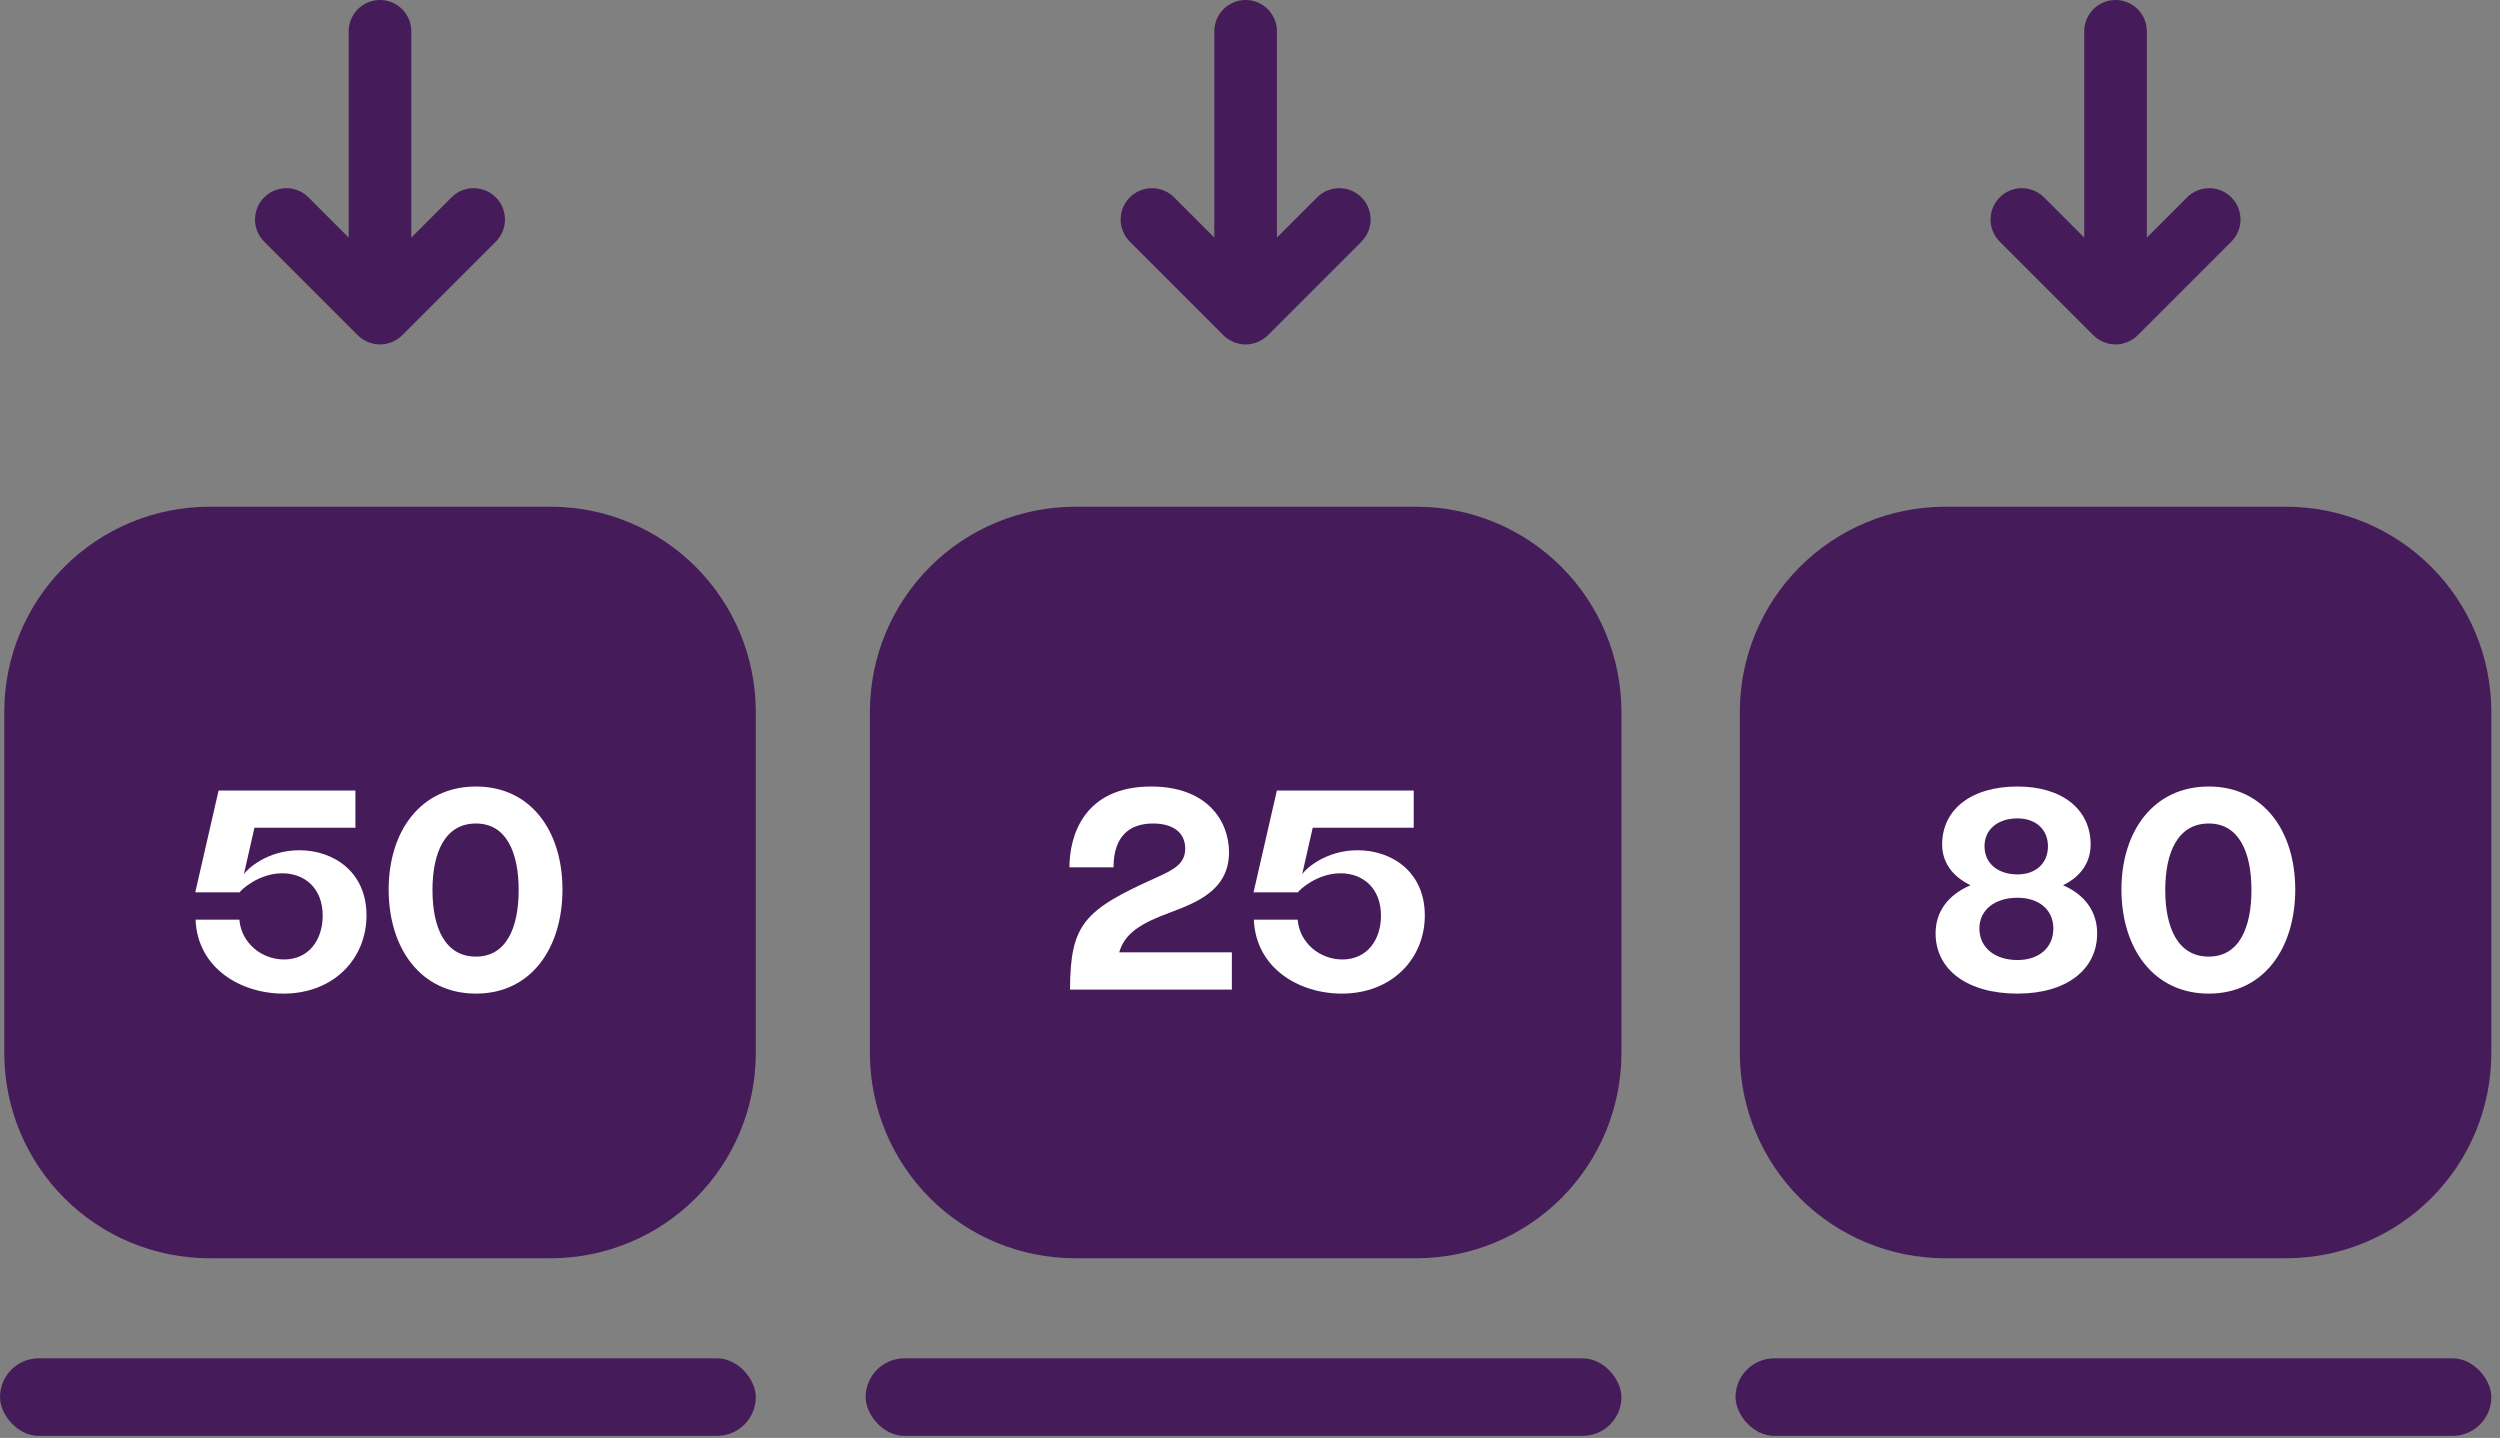<svg width="153" height="88" viewBox="0 0 153 88" fill="none" xmlns="http://www.w3.org/2000/svg">
<rect x="0" y="0" width="153" height="88" fill="#808080" stroke="none"/>
<path d="M33.711 31.012H12.805C9.48 31.015 6.291 32.338 3.94 34.69C1.588 37.041 0.265 40.23 0.262 43.555V64.461C0.265 67.787 1.588 70.975 3.94 73.327C6.291 75.679 9.48 77.001 12.805 77.005H33.711C37.037 77.001 40.225 75.679 42.577 73.327C44.928 70.975 46.251 67.787 46.255 64.461V43.555C46.251 40.23 44.928 37.041 42.577 34.69C40.225 32.338 37.037 31.015 33.711 31.012Z" fill="#461B59"/>
<path d="M86.688 31.012H65.782C62.456 31.015 59.268 32.338 56.916 34.69C54.565 37.041 53.242 40.23 53.238 43.555V64.461C53.242 67.787 54.565 70.975 56.916 73.327C59.268 75.679 62.456 77.001 65.782 77.005H86.688C90.014 77.001 93.202 75.679 95.554 73.327C97.905 70.975 99.228 67.787 99.232 64.461V43.555C99.228 40.23 97.905 37.041 95.554 34.69C93.202 32.338 90.014 31.015 86.688 31.012Z" fill="#461B59"/>
<path d="M139.926 31.012H119.02C115.695 31.015 112.506 32.338 110.155 34.69C107.803 37.041 106.48 40.23 106.477 43.555V64.461C106.48 67.787 107.803 70.975 110.155 73.327C112.506 75.679 115.695 77.001 119.02 77.005H139.926C143.252 77.001 146.44 75.679 148.792 73.327C151.144 70.975 152.466 67.787 152.47 64.461V43.555C152.466 40.23 151.144 37.041 148.792 34.69C146.44 32.338 143.252 31.015 139.926 31.012Z" fill="#461B59"/>
<path d="M21.899 20.519C21.989 20.609 22.087 20.689 22.193 20.759C22.241 20.791 22.291 20.812 22.341 20.839C22.456 20.914 22.583 20.967 22.717 20.995C22.771 21.011 22.824 21.032 22.88 21.044C23.128 21.094 23.383 21.094 23.631 21.044C23.688 21.032 23.74 21.011 23.794 20.995C23.928 20.967 24.056 20.914 24.17 20.839C24.22 20.812 24.271 20.791 24.319 20.759C24.424 20.689 24.522 20.609 24.612 20.519L30.36 14.771C30.712 14.41 30.908 13.925 30.905 13.421C30.901 12.917 30.7 12.434 30.343 12.078C29.987 11.721 29.504 11.52 29 11.517C28.496 11.513 28.011 11.709 27.65 12.061L25.172 14.539V1.917C25.172 1.408 24.97 0.921 24.611 0.561C24.251 0.202 23.764 0 23.256 0C22.747 0 22.26 0.202 21.9 0.561C21.541 0.921 21.339 1.408 21.339 1.917V14.539L18.861 12.061C18.5 11.709 18.015 11.513 17.511 11.517C17.007 11.52 16.524 11.721 16.168 12.078C15.812 12.434 15.61 12.917 15.607 13.421C15.604 13.925 15.799 14.41 16.151 14.771L21.899 20.519Z" fill="#461B59"/>
<path d="M74.876 20.519C74.966 20.609 75.064 20.689 75.169 20.759C75.217 20.791 75.268 20.812 75.318 20.839C75.432 20.914 75.56 20.967 75.694 20.995C75.748 21.011 75.8 21.032 75.857 21.044C76.105 21.094 76.36 21.094 76.608 21.044C76.664 21.032 76.717 21.011 76.771 20.995C76.905 20.967 77.032 20.914 77.147 20.839C77.197 20.812 77.248 20.791 77.295 20.759C77.401 20.689 77.499 20.609 77.589 20.519L83.337 14.771C83.689 14.41 83.885 13.925 83.881 13.421C83.878 12.917 83.677 12.434 83.32 12.078C82.964 11.721 82.481 11.52 81.977 11.517C81.473 11.513 80.988 11.709 80.627 12.061L78.149 14.539V1.917C78.149 1.408 77.947 0.921 77.588 0.561C77.228 0.202 76.741 0 76.232 0C75.724 0 75.237 0.202 74.877 0.561C74.518 0.921 74.316 1.408 74.316 1.917V14.539L71.838 12.061C71.477 11.709 70.992 11.513 70.488 11.517C69.984 11.52 69.501 11.721 69.145 12.078C68.788 12.434 68.587 12.917 68.583 13.421C68.58 13.925 68.776 14.41 69.128 14.771L74.876 20.519Z" fill="#461B59"/>
<path d="M128.114 20.519C128.204 20.609 128.302 20.689 128.408 20.759C128.456 20.791 128.507 20.812 128.556 20.839C128.671 20.914 128.798 20.967 128.932 20.995C128.986 21.011 129.039 21.032 129.095 21.044C129.343 21.094 129.598 21.094 129.846 21.044C129.903 21.032 129.955 21.011 130.009 20.995C130.143 20.967 130.271 20.914 130.385 20.839C130.435 20.812 130.486 20.791 130.534 20.759C130.639 20.689 130.737 20.609 130.827 20.519L136.575 14.771C136.927 14.41 137.123 13.925 137.12 13.421C137.116 12.917 136.915 12.434 136.558 12.078C136.202 11.721 135.719 11.52 135.215 11.517C134.711 11.513 134.226 11.709 133.865 12.061L131.387 14.539V1.917C131.387 1.408 131.185 0.921 130.826 0.561C130.466 0.202 129.979 0 129.471 0C128.962 0 128.475 0.202 128.115 0.561C127.756 0.921 127.554 1.408 127.554 1.917V14.539L125.076 12.061C124.715 11.709 124.23 11.513 123.726 11.517C123.222 11.52 122.739 11.721 122.383 12.078C122.027 12.434 121.825 12.917 121.822 13.421C121.818 13.925 122.014 14.41 122.366 14.771L128.114 20.519Z" fill="#461B59"/>
<path d="M18.322 52.035C16.337 52.035 15.119 53.201 14.927 53.497L15.571 50.659H21.751V48.379H13.378L11.95 54.611H14.666C14.736 54.472 15.832 53.445 17.277 53.445C18.6 53.445 19.749 54.315 19.749 56.039C19.749 57.501 18.914 58.72 17.382 58.72C16.024 58.72 14.77 57.727 14.649 56.282H11.968C12.089 59.259 14.736 60.809 17.347 60.809C20.428 60.809 22.43 58.667 22.43 56.021C22.43 53.34 20.393 52.035 18.322 52.035Z" fill="white"/>
<path d="M23.786 54.437C23.786 58.023 25.736 60.809 29.13 60.809C32.508 60.809 34.423 58.023 34.423 54.437C34.423 50.886 32.508 48.135 29.13 48.135C25.736 48.135 23.786 50.886 23.786 54.437ZM31.742 54.472C31.742 56.77 30.993 58.545 29.13 58.545C27.233 58.545 26.467 56.77 26.467 54.472C26.467 52.174 27.233 50.398 29.13 50.398C30.993 50.398 31.742 52.174 31.742 54.472Z" fill="white"/>
<path d="M68.497 58.284C68.775 57.327 69.472 56.7 71.021 56.074C72.657 55.412 75.216 54.785 75.216 52.157C75.216 50.259 73.893 48.135 70.446 48.135C66.338 48.135 65.45 51.147 65.45 53.079H68.148C68.148 51.112 69.193 50.398 70.568 50.398C71.769 50.398 72.535 50.938 72.535 51.93C72.535 52.836 71.891 53.201 70.812 53.688C66.338 55.691 65.502 56.544 65.485 60.565H75.39V58.284H68.497Z" fill="white"/>
<path d="M83.089 52.035C81.104 52.035 79.886 53.201 79.694 53.497L80.338 50.659H86.519V48.379H78.145L76.717 54.611H79.433C79.503 54.472 80.6 53.445 82.044 53.445C83.368 53.445 84.516 54.315 84.516 56.039C84.516 57.501 83.681 58.72 82.149 58.72C80.791 58.72 79.538 57.727 79.416 56.282H76.735C76.857 59.259 79.503 60.809 82.114 60.809C85.195 60.809 87.198 58.667 87.198 56.021C87.198 53.34 85.161 52.035 83.089 52.035Z" fill="white"/>
<path d="M126.257 54.176C127.337 53.654 127.946 52.783 127.946 51.687C127.946 49.528 126.205 48.135 123.472 48.135C120.652 48.135 118.859 49.528 118.859 51.687C118.859 52.783 119.503 53.654 120.599 54.176C119.242 54.75 118.458 55.778 118.458 57.118C118.458 59.381 120.443 60.809 123.472 60.809C126.414 60.809 128.346 59.381 128.346 57.118C128.346 55.778 127.58 54.75 126.257 54.176ZM123.472 50.085C124.569 50.085 125.335 50.746 125.335 51.791C125.335 52.853 124.569 53.514 123.472 53.514C122.288 53.514 121.452 52.853 121.452 51.791C121.452 50.746 122.288 50.085 123.472 50.085ZM123.472 58.754C122.097 58.754 121.139 58.006 121.139 56.822C121.139 55.673 122.097 54.942 123.472 54.942C124.777 54.942 125.665 55.673 125.665 56.822C125.665 58.023 124.76 58.754 123.472 58.754Z" fill="white"/>
<path d="M129.832 54.437C129.832 58.023 131.782 60.809 135.176 60.809C138.554 60.809 140.469 58.023 140.469 54.437C140.469 50.886 138.554 48.135 135.176 48.135C131.782 48.135 129.832 50.886 129.832 54.437ZM137.788 54.472C137.788 56.77 137.039 58.545 135.176 58.545C133.279 58.545 132.513 56.77 132.513 54.472C132.513 52.174 133.279 50.398 135.176 50.398C137.039 50.398 137.788 52.174 137.788 54.472Z" fill="white"/>
<rect y="83.129" width="46.255" height="4.747" rx="2.374" fill="#461B59"/>
<rect x="52.977" y="83.129" width="46.255" height="4.747" rx="2.374" fill="#461B59"/>
<rect x="106.215" y="83.129" width="46.255" height="4.747" rx="2.374" fill="#461B59"/>
</svg>

